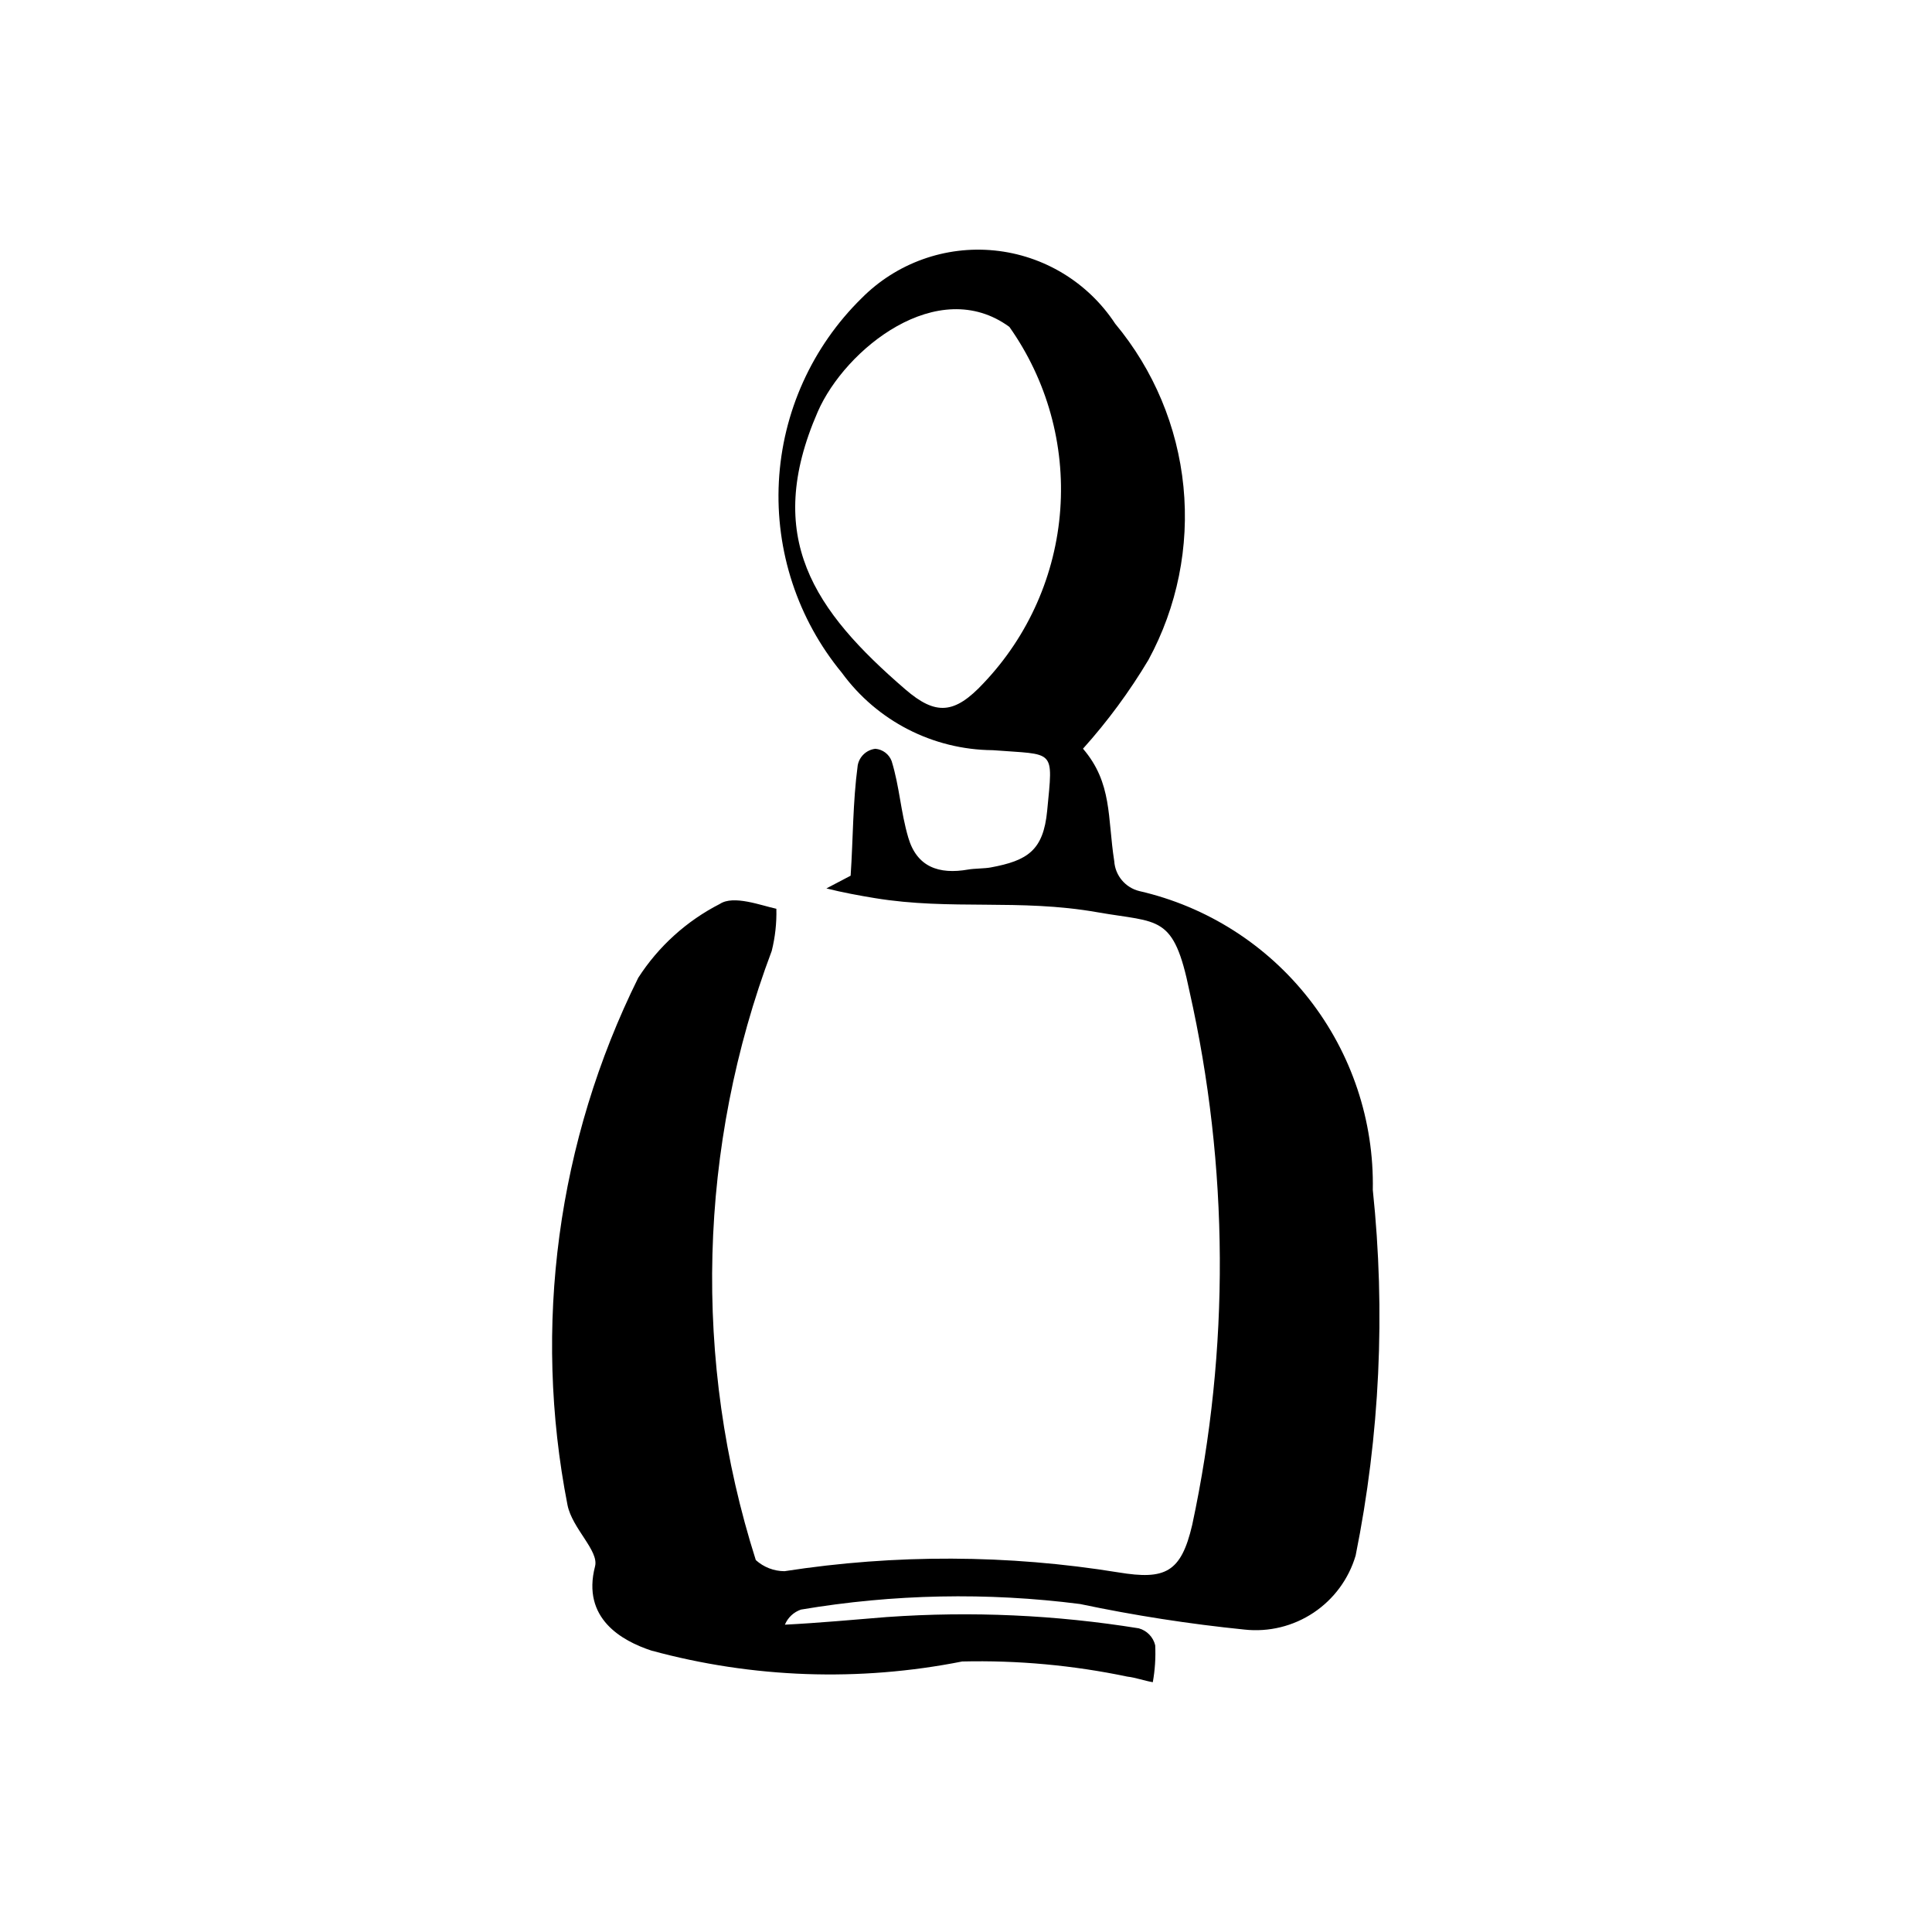 <?xml version="1.0" encoding="UTF-8"?>
<!-- Uploaded to: ICON Repo, www.iconrepo.com, Generator: ICON Repo Mixer Tools -->
<svg fill="#000000" width="800px" height="800px" version="1.1" viewBox="144 144 512 512" xmlns="http://www.w3.org/2000/svg">
 <path d="m431.01 342.42c7.801 9.109 6.461 18.203 8.277 29.797 0.246 3.809 2.941 7.019 6.648 7.926 17.84 4.09 33.727 14.191 44.992 28.613 11.266 14.422 17.227 32.277 16.879 50.574 3.41 32.352 1.879 65.035-4.551 96.922-1.832 6.195-5.781 11.551-11.156 15.133-5.379 3.586-11.84 5.168-18.266 4.473-14.645-1.48-29.203-3.742-43.609-6.777-24.594-3.152-49.52-2.652-73.973 1.48-1.922 0.664-3.469 2.117-4.246 3.996 9.059-0.461 18.156-1.309 27.191-2.039l0.004 0.004c22.234-1.562 44.578-0.555 66.586 3 2.164 0.594 3.832 2.32 4.356 4.504 0.156 3.273-0.059 6.551-0.637 9.773-2.352-0.402-4.488-1.215-6.75-1.48-14.391-3.012-29.078-4.359-43.773-4.008-27.312 5.414-55.512 4.426-82.375-2.894-7.746-2.555-18.504-8.477-14.914-22.316 1.074-4.152-6.039-9.996-7.297-16.242-9.27-47.371-2.684-96.477 18.742-139.73 5.356-8.324 12.824-15.082 21.637-19.582 3.637-2.402 10.855 0.395 14.969 1.289 0.098 3.762-0.316 7.516-1.227 11.168-19.504 51.809-20.992 108.68-4.223 161.43 2.086 1.891 4.797 2.941 7.609 2.949 29.355-4.543 59.242-4.434 88.562 0.328 12.293 2.016 16.535 0.066 19.484-12.602 10-46.637 9.75-94.891-0.727-141.43-4.207-20.504-7.992-18.035-24.375-20.918-20.797-3.66-38.781-0.438-58.977-3.746-4.062-0.664-8.699-1.52-12.867-2.574l6.426-3.371c0.668-9.836 0.551-19.324 1.879-29.262v0.004c0.434-2.324 2.328-4.098 4.676-4.375 1.941 0.164 3.617 1.426 4.309 3.246 2.117 6.863 2.359 13.301 4.418 20.312 2.266 7.715 8.039 9.828 15.898 8.438 1.598-0.281 4.34-0.25 5.926-0.547 9.77-1.812 13.969-4.477 14.98-15.039 1.594-16.664 2.215-14.73-14.461-16.043v0.004c-15.809-0.129-30.625-7.734-39.945-20.504-11.711-14.203-17.668-32.285-16.699-50.668 0.973-18.387 8.805-35.738 21.949-48.629 9.23-9.297 22.16-13.938 35.199-12.625 13.035 1.312 24.781 8.438 31.973 19.391 10.219 12.262 16.523 27.305 18.098 43.188 1.57 15.883-1.656 31.875-9.27 45.902-5.008 8.391-10.82 16.281-17.352 23.551zm-19.516-111.79c-18.969-13.875-43.535 5.867-50.785 22.5-14.5 33.277-0.977 52.699 23.211 73.562 8.082 6.973 13.055 6.598 20.766-1.676v-0.004c11.883-12.512 19.055-28.762 20.297-45.973 1.242-17.211-3.527-34.32-13.488-48.41z"/>
</svg>